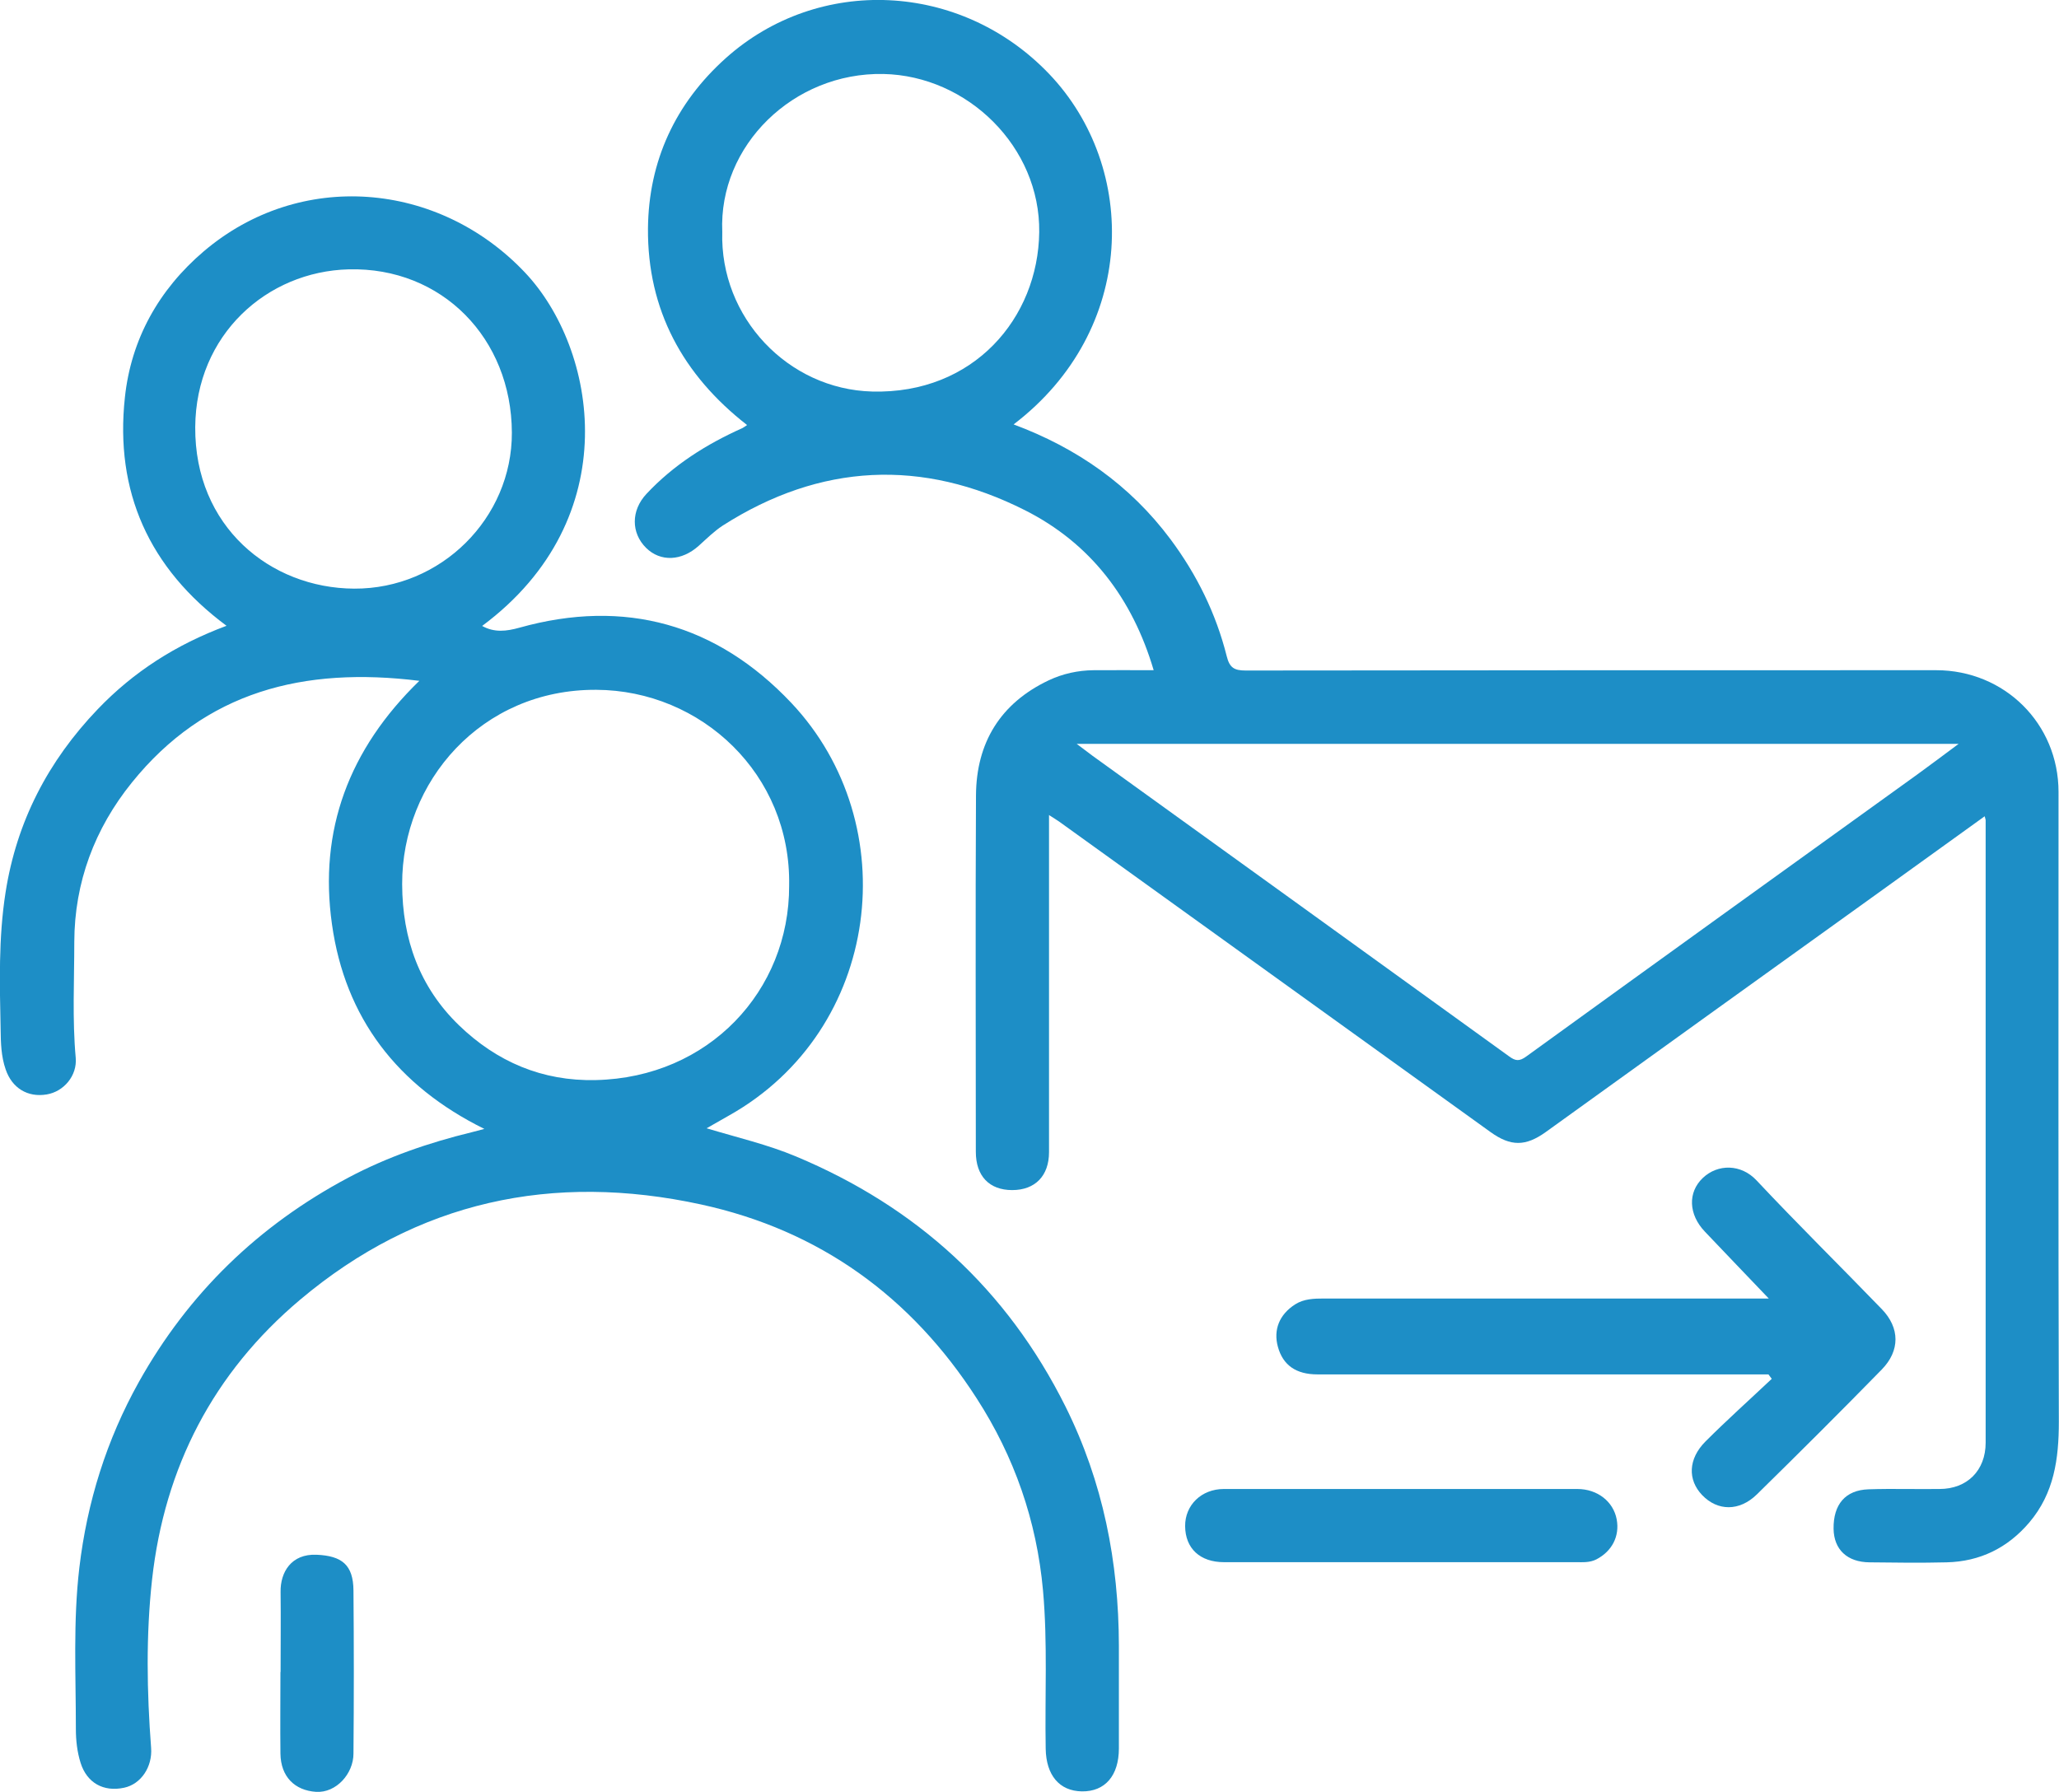 <?xml version="1.0" encoding="UTF-8"?>
<svg id="Layer_2" xmlns="http://www.w3.org/2000/svg" viewBox="0 0 130.25 113.35">
  <defs>
    <style>
      .cls-1 {
        fill: #1d8ec6;
      }
    </style>
  </defs>
  <g id="Layer_1-2" data-name="Layer_1">
    <g>
      <path class="cls-1" d="M66.36,51.55c0,2.24,0,4.34,0,6.43,0,4.97,0,9.94,0,14.91,0,1.5-.88,2.4-2.33,2.4-1.45,0-2.3-.89-2.3-2.42,0-7.52-.03-15.04.01-22.55.02-3.33,1.54-5.83,4.6-7.28.89-.42,1.85-.63,2.84-.64,1.24-.01,2.48,0,3.8,0-1.34-4.53-3.98-8.02-8.14-10.12-6.5-3.28-12.94-2.98-19.12.97-.55.36-1.03.84-1.52,1.28-1.08.97-2.42,1.03-3.33.13-.95-.94-.96-2.36.02-3.41,1.72-1.84,3.8-3.15,6.08-4.17.08-.04.15-.1.29-.19-4.07-3.17-6.31-7.29-6.27-12.44.04-4.27,1.74-7.92,4.92-10.77,5.86-5.25,14.86-4.86,20.46,1,5.65,5.92,5.59,16.19-2.25,22.17,4,1.49,7.36,3.83,9.92,7.26,1.67,2.24,2.88,4.7,3.56,7.4.18.73.47.91,1.2.91,14.56-.02,29.12-.02,43.68-.02,4.32,0,7.74,3.38,7.74,7.7,0,13.28-.02,26.57.02,39.85,0,2.35-.3,4.52-1.87,6.37-1.37,1.61-3.12,2.47-5.23,2.52-1.62.04-3.25.02-4.87,0-1.42-.01-2.26-.81-2.28-2.12-.02-1.54.74-2.45,2.21-2.5,1.5-.05,2.99,0,4.49-.02,1.75,0,2.92-1.17,2.92-2.93,0-13.12,0-26.25,0-39.37,0-.06-.03-.11-.06-.26-2.39,1.72-4.75,3.42-7.11,5.12-6.89,4.95-13.78,9.9-20.66,14.86-1.27.91-2.21.92-3.49,0-9.1-6.55-18.2-13.1-27.3-19.65-.15-.11-.32-.2-.62-.4ZM68.11,47.06c.46.34.73.55,1.01.76,8.78,6.33,17.56,12.66,26.33,19,.41.3.65.35,1.11.01,8.23-5.96,16.47-11.89,24.72-17.83.83-.6,1.65-1.22,2.62-1.94h-55.79ZM45.69,14.67c-.16,5.41,4.16,9.96,9.48,10.1,6.42.17,10.5-4.65,10.57-10.08.07-5.39-4.53-9.9-9.86-10.01-5.69-.11-10.43,4.53-10.19,9.99Z"/>
      <path class="cls-1" d="M26.51,43.07c-7.29-.9-13.51.66-18.17,6.44-2.35,2.91-3.63,6.31-3.64,10.08,0,2.44-.13,4.89.09,7.33.1,1.13-.75,2.14-1.84,2.32-1.21.2-2.19-.41-2.59-1.58-.29-.83-.31-1.7-.32-2.53-.06-2.89-.14-5.78.31-8.66.7-4.5,2.7-8.33,5.83-11.6,2.26-2.36,4.93-4.08,8.15-5.28-4.92-3.65-7.07-8.51-6.43-14.44.39-3.69,2.15-6.83,4.99-9.25,6.08-5.17,14.83-4.45,20.31,1.33,4.56,4.81,6.48,15.54-2.7,22.37.77.43,1.54.34,2.36.11,6.68-1.87,12.49-.22,17.19,4.75,7.26,7.69,5.7,20.7-3.93,26.11-.44.25-.88.5-1.42.81,1.96.59,3.86,1.03,5.65,1.78,7.62,3.19,13.34,8.39,17.05,15.82,2.38,4.78,3.37,9.84,3.38,15.13,0,2.17,0,4.33,0,6.5,0,1.73-.88,2.74-2.34,2.72-1.43-.02-2.26-1.03-2.29-2.69-.06-3.34.13-6.68-.17-10.02-.4-4.41-1.81-8.46-4.2-12.16-4.14-6.43-9.94-10.63-17.43-12.26-9.38-2.04-17.95-.22-25.37,6.03-5.48,4.62-8.57,10.59-9.36,17.7-.39,3.53-.33,7.1-.06,10.65.09,1.19-.63,2.29-1.71,2.52-1.31.28-2.35-.31-2.75-1.57-.22-.7-.3-1.43-.3-2.15,0-3.4-.18-6.82.22-10.2.49-4.15,1.72-8.09,3.77-11.76,3.14-5.61,7.57-9.9,13.25-12.92,2.47-1.31,5.09-2.21,7.8-2.87.21-.05.43-.11.8-.21-5.51-2.72-8.81-7.03-9.64-12.95-.84-5.93,1.06-11.06,5.53-15.4ZM49.92,56.03c.13-7.05-5.56-12.36-12.2-12.39-7.28-.04-12.3,5.82-12.28,12.3.01,3.47,1.1,6.51,3.59,8.92,2.39,2.31,5.27,3.55,8.66,3.47,7.15-.16,12.25-5.65,12.23-12.3ZM32.38,27.37c-.02-5.96-4.42-10.48-10.32-10.33-5.18.13-9.67,4.14-9.71,9.98-.04,6.28,4.73,10.19,10.05,10.22,5.49.03,10-4.46,9.98-9.87Z"/>
      <path class="cls-1" d="M111.89,82.15c-1.45-1.52-2.75-2.87-4.04-4.23-1.04-1.09-1.09-2.48-.14-3.39.95-.91,2.43-.9,3.41.15,2.59,2.76,5.29,5.42,7.92,8.14,1.15,1.19,1.16,2.63,0,3.82-2.6,2.66-5.24,5.29-7.9,7.9-1.11,1.09-2.49,1.06-3.46.05-.93-.97-.89-2.29.2-3.39,1.36-1.36,2.8-2.65,4.2-3.97-.07-.09-.14-.18-.21-.28-.31,0-.61,0-.92,0-9.2,0-18.4,0-27.61,0-1.35,0-2.18-.58-2.5-1.74-.3-1.08.09-2.05,1.09-2.69.55-.35,1.18-.37,1.82-.37,8.98,0,17.96,0,26.94,0,.34,0,.68,0,1.2,0Z"/>
      <path class="cls-1" d="M88.61,98.83c-3.73,0-7.45,0-11.18,0-1.52,0-2.45-.87-2.46-2.28-.01-1.33,1.03-2.35,2.45-2.35,7.45,0,14.9,0,22.36,0,1.28,0,2.28.8,2.49,1.92.2,1.07-.3,2.02-1.28,2.53-.43.22-.87.18-1.3.18-3.69,0-7.39,0-11.08,0Z"/>
      <path class="cls-1" d="M17.75,105.77c0-1.69.02-3.37,0-5.06-.02-1.24.67-2.42,2.28-2.35,1.6.07,2.32.64,2.33,2.27.03,3.44.03,6.87,0,10.31,0,1.27-1.09,2.5-2.37,2.42-1.34-.09-2.23-.95-2.25-2.42-.02-1.72,0-3.44,0-5.16h.01Z"/>
    </g>
  </g>
</svg>
